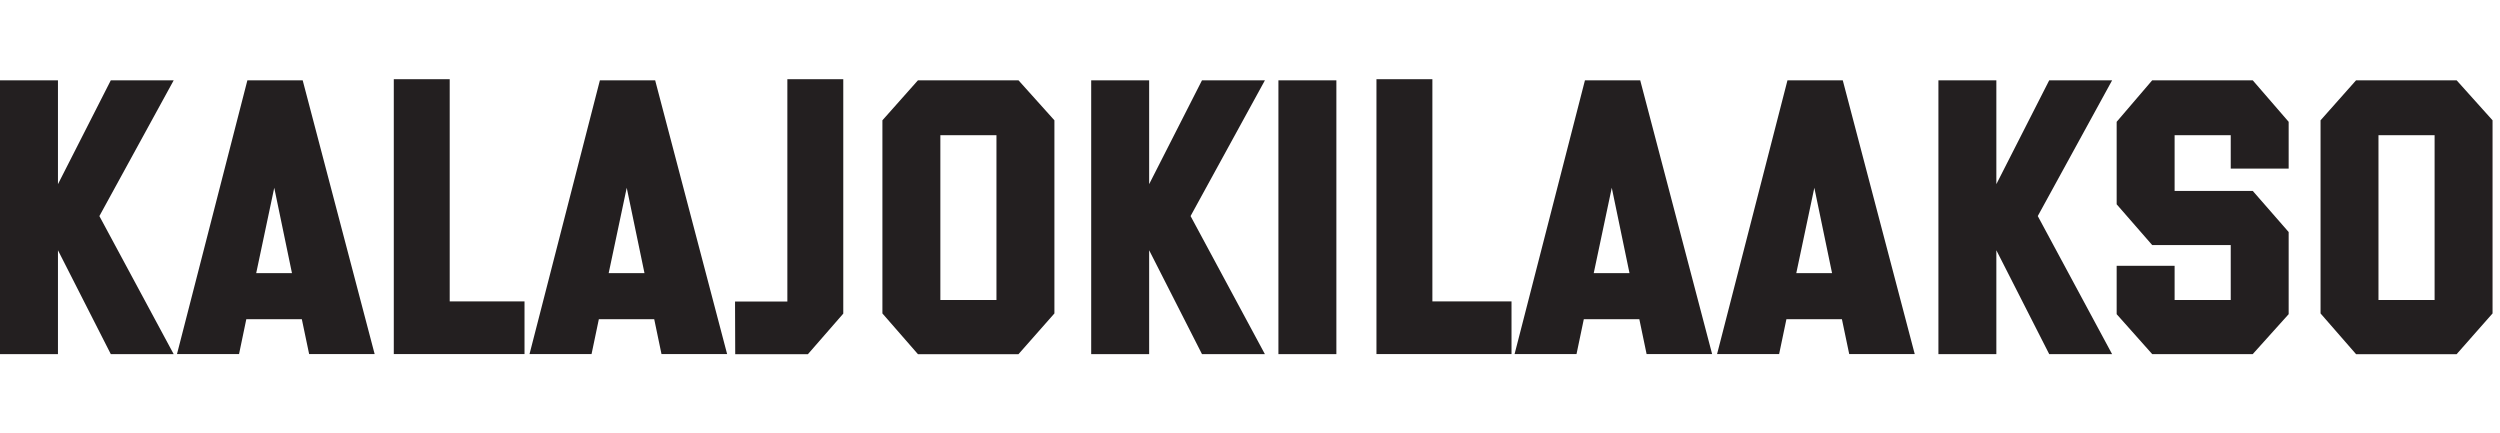 <svg width="300" height="52" viewBox="0 0 300 52" fill="none" xmlns="http://www.w3.org/2000/svg">
<g clip-path="url(#clip0_2062_135527)">
<path fill-rule="evenodd" clip-rule="evenodd" d="M94.483 36.181V9.5H101.193V37.633L96.951 42.5H88.226V42.311L88.205 36.53V36.376V36.355V36.181H94.483ZM13.295 9.64H20.843L11.926 25.93L20.84 42.493H13.295L6.955 30.029V42.493H0V9.64H6.955V22.1L13.295 9.64ZM122.218 9.636H110.155L105.889 14.437V37.612L110.152 42.5H122.218L126.529 37.612V14.437L122.218 9.636ZM112.843 35.999V16.221H119.575V35.999H112.843ZM171.886 9.5V36.17H181.382V42.486H165.175V9.5H171.886ZM53.965 36.17V9.5H47.255V42.489H62.942V36.17H53.965ZM78.621 9.636L78.677 9.859L87.255 42.489H79.379L78.506 38.3H71.862L70.986 42.489H63.542L71.988 9.636H78.621ZM73.042 32.773H77.337L75.207 22.533L73.042 32.773ZM36.38 9.859L36.321 9.636H29.687L21.238 42.489H28.685L29.558 38.3H36.219L37.096 42.489H44.958L36.38 9.859ZM35.036 32.773H30.745L32.91 22.533L35.036 32.773ZM144.238 9.64H151.79L142.869 25.927L151.786 42.493H144.238L137.898 30.029V42.493H130.943V9.64H137.898V22.1L144.238 9.64ZM160.365 9.64H153.41V42.493H160.365V9.64ZM196.828 9.636L196.884 9.859L205.455 42.489H197.592L196.719 38.3H190.058L189.182 42.489H181.749L190.194 9.636H196.828ZM191.249 32.773H195.539L193.413 22.533L191.249 32.773ZM221.19 9.859L221.131 9.636H214.497L206.048 42.489H213.495L214.371 38.3H221.029L221.906 42.489H229.768L221.19 9.859ZM219.846 32.773H215.555L217.72 22.533L219.846 32.773ZM245.905 9.64H253.454L244.533 25.927L253.45 42.493H245.905L239.562 30.029V42.493H232.61V9.64H239.562V22.1L245.905 9.64ZM274.639 20.233V14.618L270.331 9.64H258.261L253.999 14.618V24.516L258.261 29.404H267.688V35.999H260.953V31.897H253.999V37.7L258.265 42.493H270.328L274.639 37.7V27.844L270.331 22.91H260.953V16.224H267.688V20.233H274.639ZM282.729 9.636H294.795L299.106 14.437V37.612L294.795 42.5H282.729L278.466 37.612V14.437L282.729 9.636ZM285.417 16.221V35.999H292.152V16.221H285.417Z" fill="#231F20"/>
</g>
<defs>
<clipPath id="clip0_2062_135527">
<rect width="299.103" height="33" fill="white" transform="translate(0 9.5)"/>
</clipPath>
</defs>
</svg>
